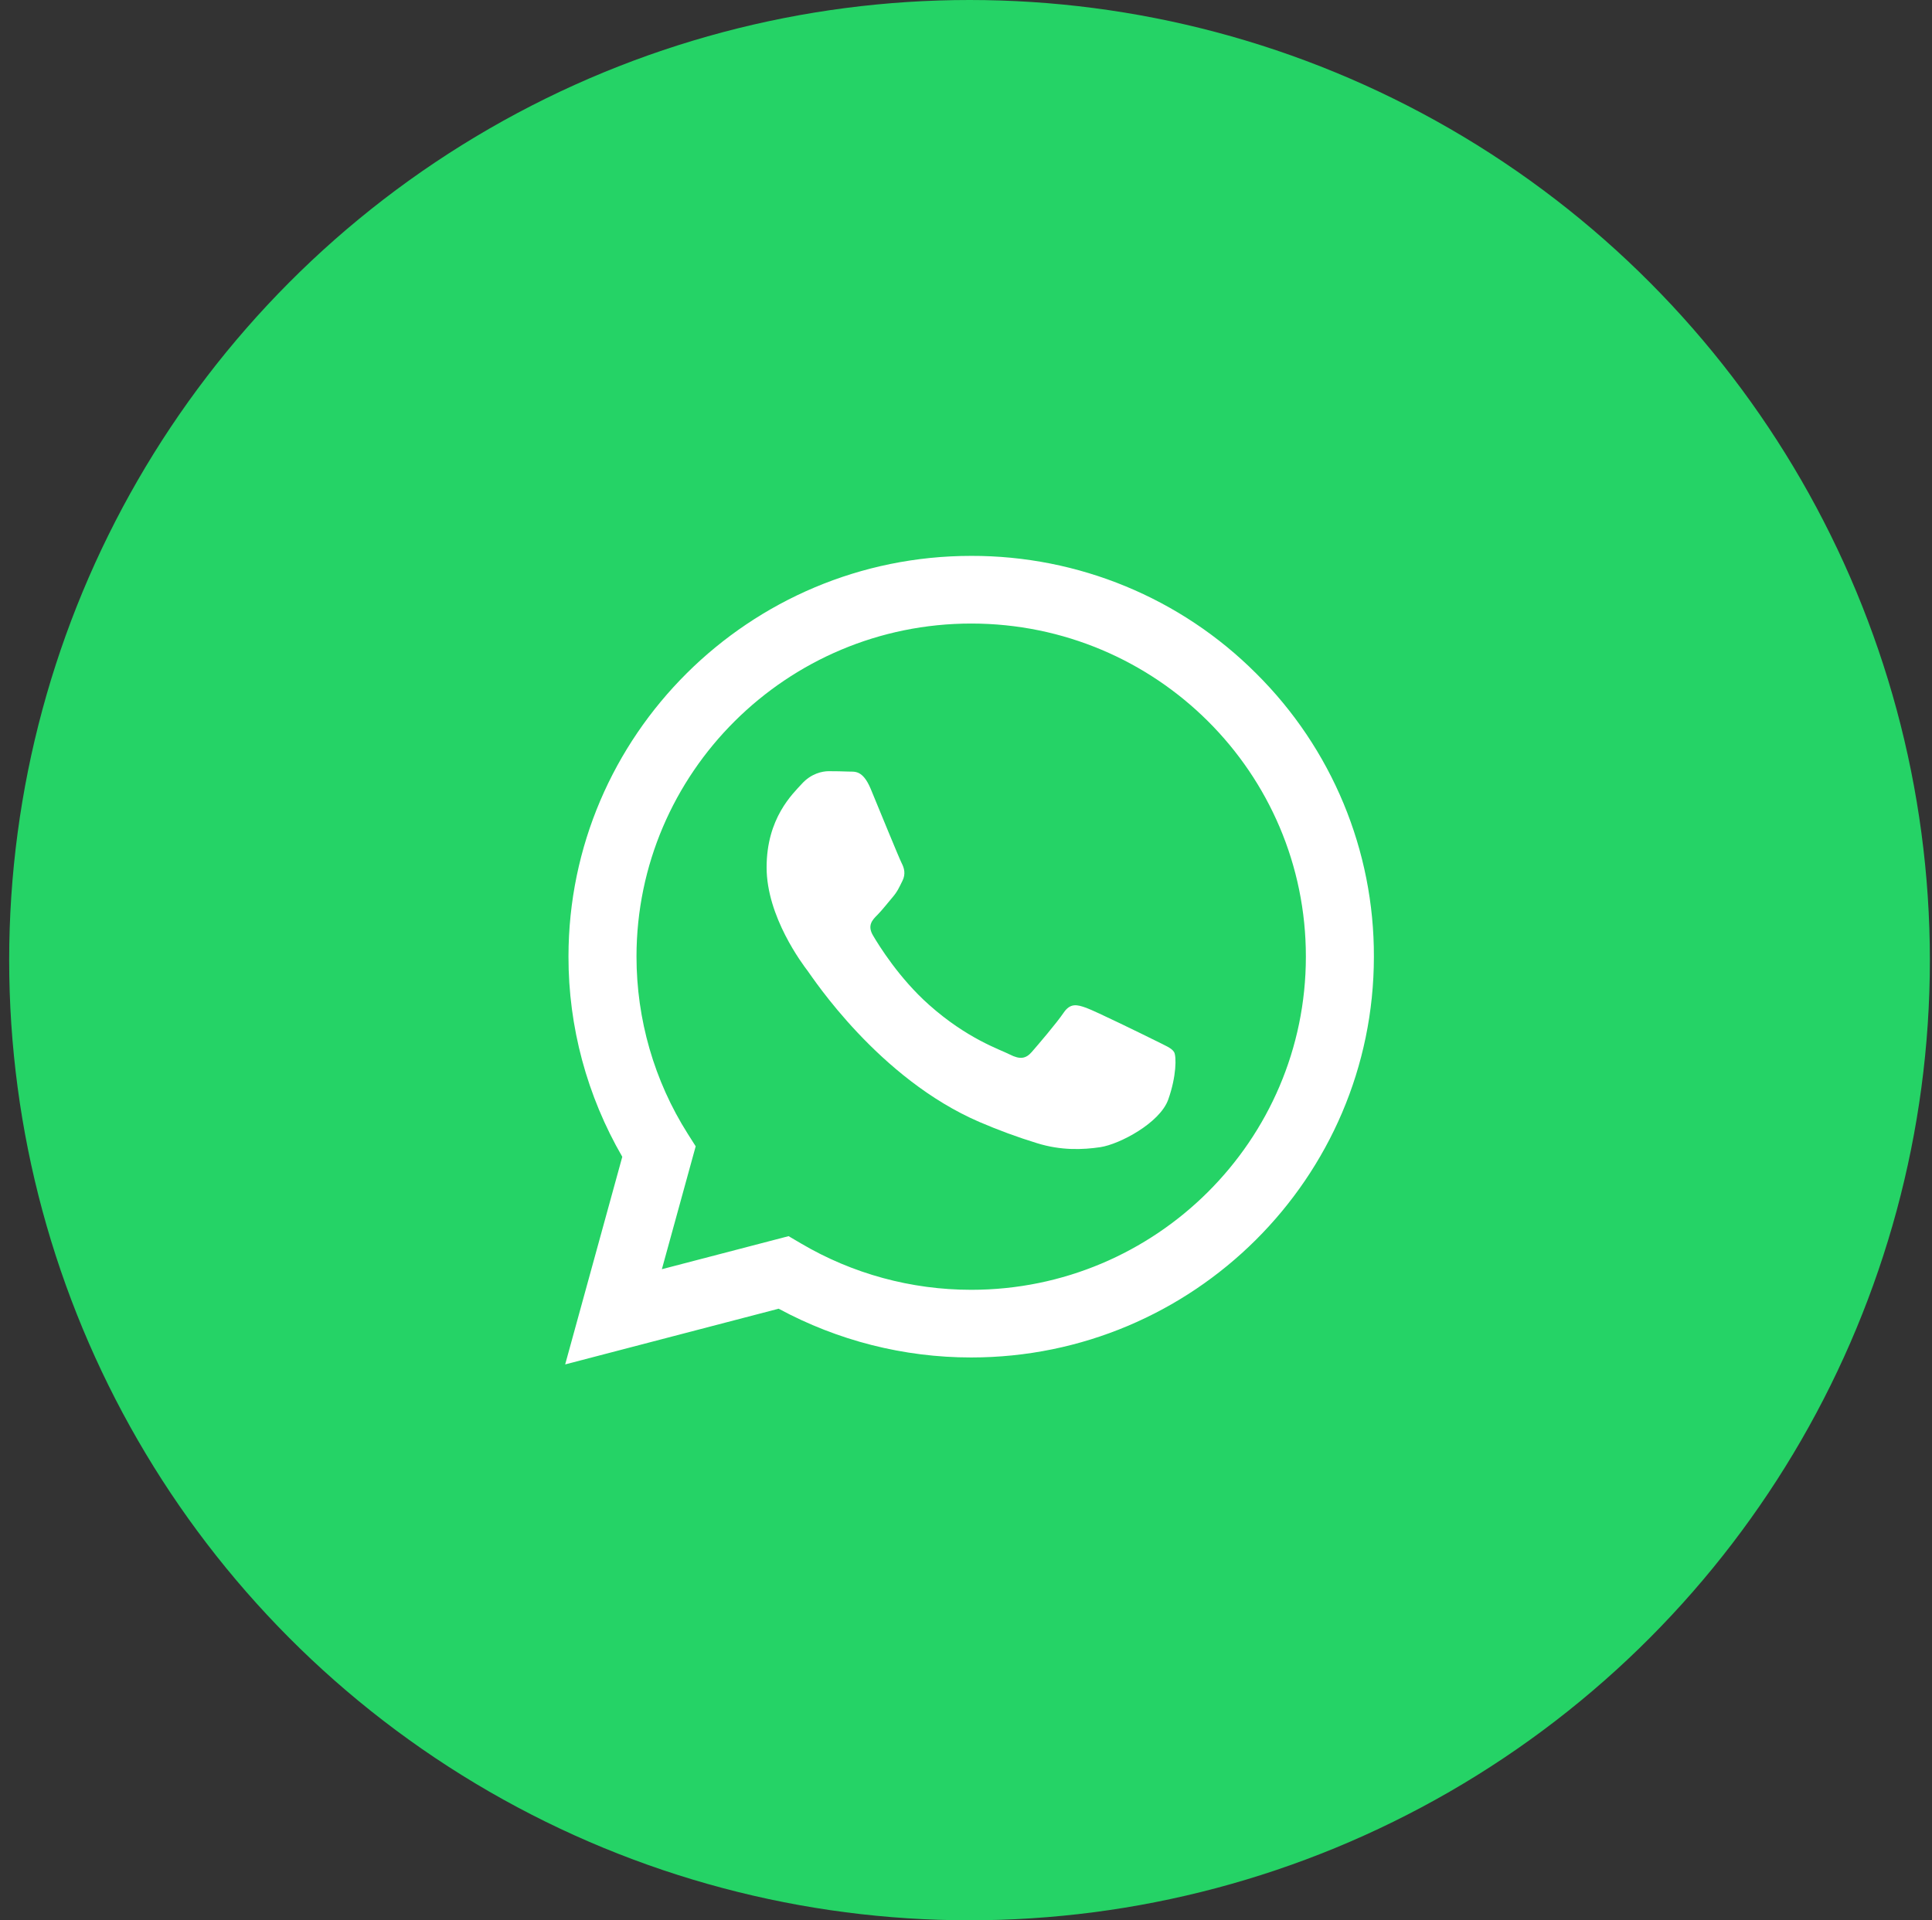 <?xml version="1.0" encoding="UTF-8"?> <svg xmlns="http://www.w3.org/2000/svg" width="171" height="170" viewBox="0 0 171 170" fill="none"><rect x="0" y="0" width="171" height="170" fill="#333333" stroke="none"/><circle cx="85.812" cy="85" r="85" fill="#25D366"></circle><path d="M111.178 59.615C104.507 52.934 95.429 49.189 85.959 49.211C66.316 49.211 50.327 65.119 50.316 84.676C50.306 90.904 51.954 97.013 55.078 102.409L50.023 120.789L68.919 115.857C74.147 118.685 79.993 120.174 85.948 120.174H85.959C105.603 120.174 121.591 104.265 121.602 84.709C121.635 75.297 117.882 66.263 111.178 59.615ZM85.97 114.184H85.959C80.655 114.184 75.449 112.77 70.882 110.072L69.797 109.435L58.582 112.36L61.575 101.481L60.87 100.369C57.898 95.674 56.336 90.235 56.336 84.676C56.347 68.422 69.635 55.201 85.97 55.201C102.338 55.211 115.593 68.422 115.582 84.698C115.582 100.963 102.295 114.184 85.97 114.184Z" fill="white"></path><path d="M102.225 92.103C101.336 91.66 96.954 89.513 96.14 89.221C95.327 88.93 94.73 88.779 94.134 89.664C93.537 90.549 91.834 92.545 91.313 93.139C90.793 93.733 90.272 93.808 89.383 93.355C88.493 92.901 85.619 91.973 82.224 88.951C79.577 86.598 77.787 83.695 77.267 82.81C76.746 81.925 77.212 81.439 77.657 80.997C78.058 80.597 78.547 79.961 78.991 79.443C79.436 78.925 79.588 78.558 79.881 77.964C80.174 77.37 80.033 76.852 79.805 76.41C79.577 75.967 77.798 71.607 77.061 69.826C76.334 68.099 75.607 68.337 75.054 68.304C74.533 68.283 73.937 68.272 73.351 68.272C72.765 68.272 71.789 68.488 70.975 69.384C70.162 70.279 67.852 72.416 67.852 76.788C67.852 81.159 71.041 85.368 71.485 85.951C71.93 86.544 77.766 95.492 86.704 99.334C88.363 100.046 90.055 100.672 91.78 101.201C93.917 101.87 95.858 101.784 97.388 101.557C99.102 101.298 102.659 99.41 103.397 97.348C104.134 95.287 104.134 93.506 103.918 93.139C103.701 92.772 103.115 92.556 102.225 92.103Z" fill="white"></path></svg> 